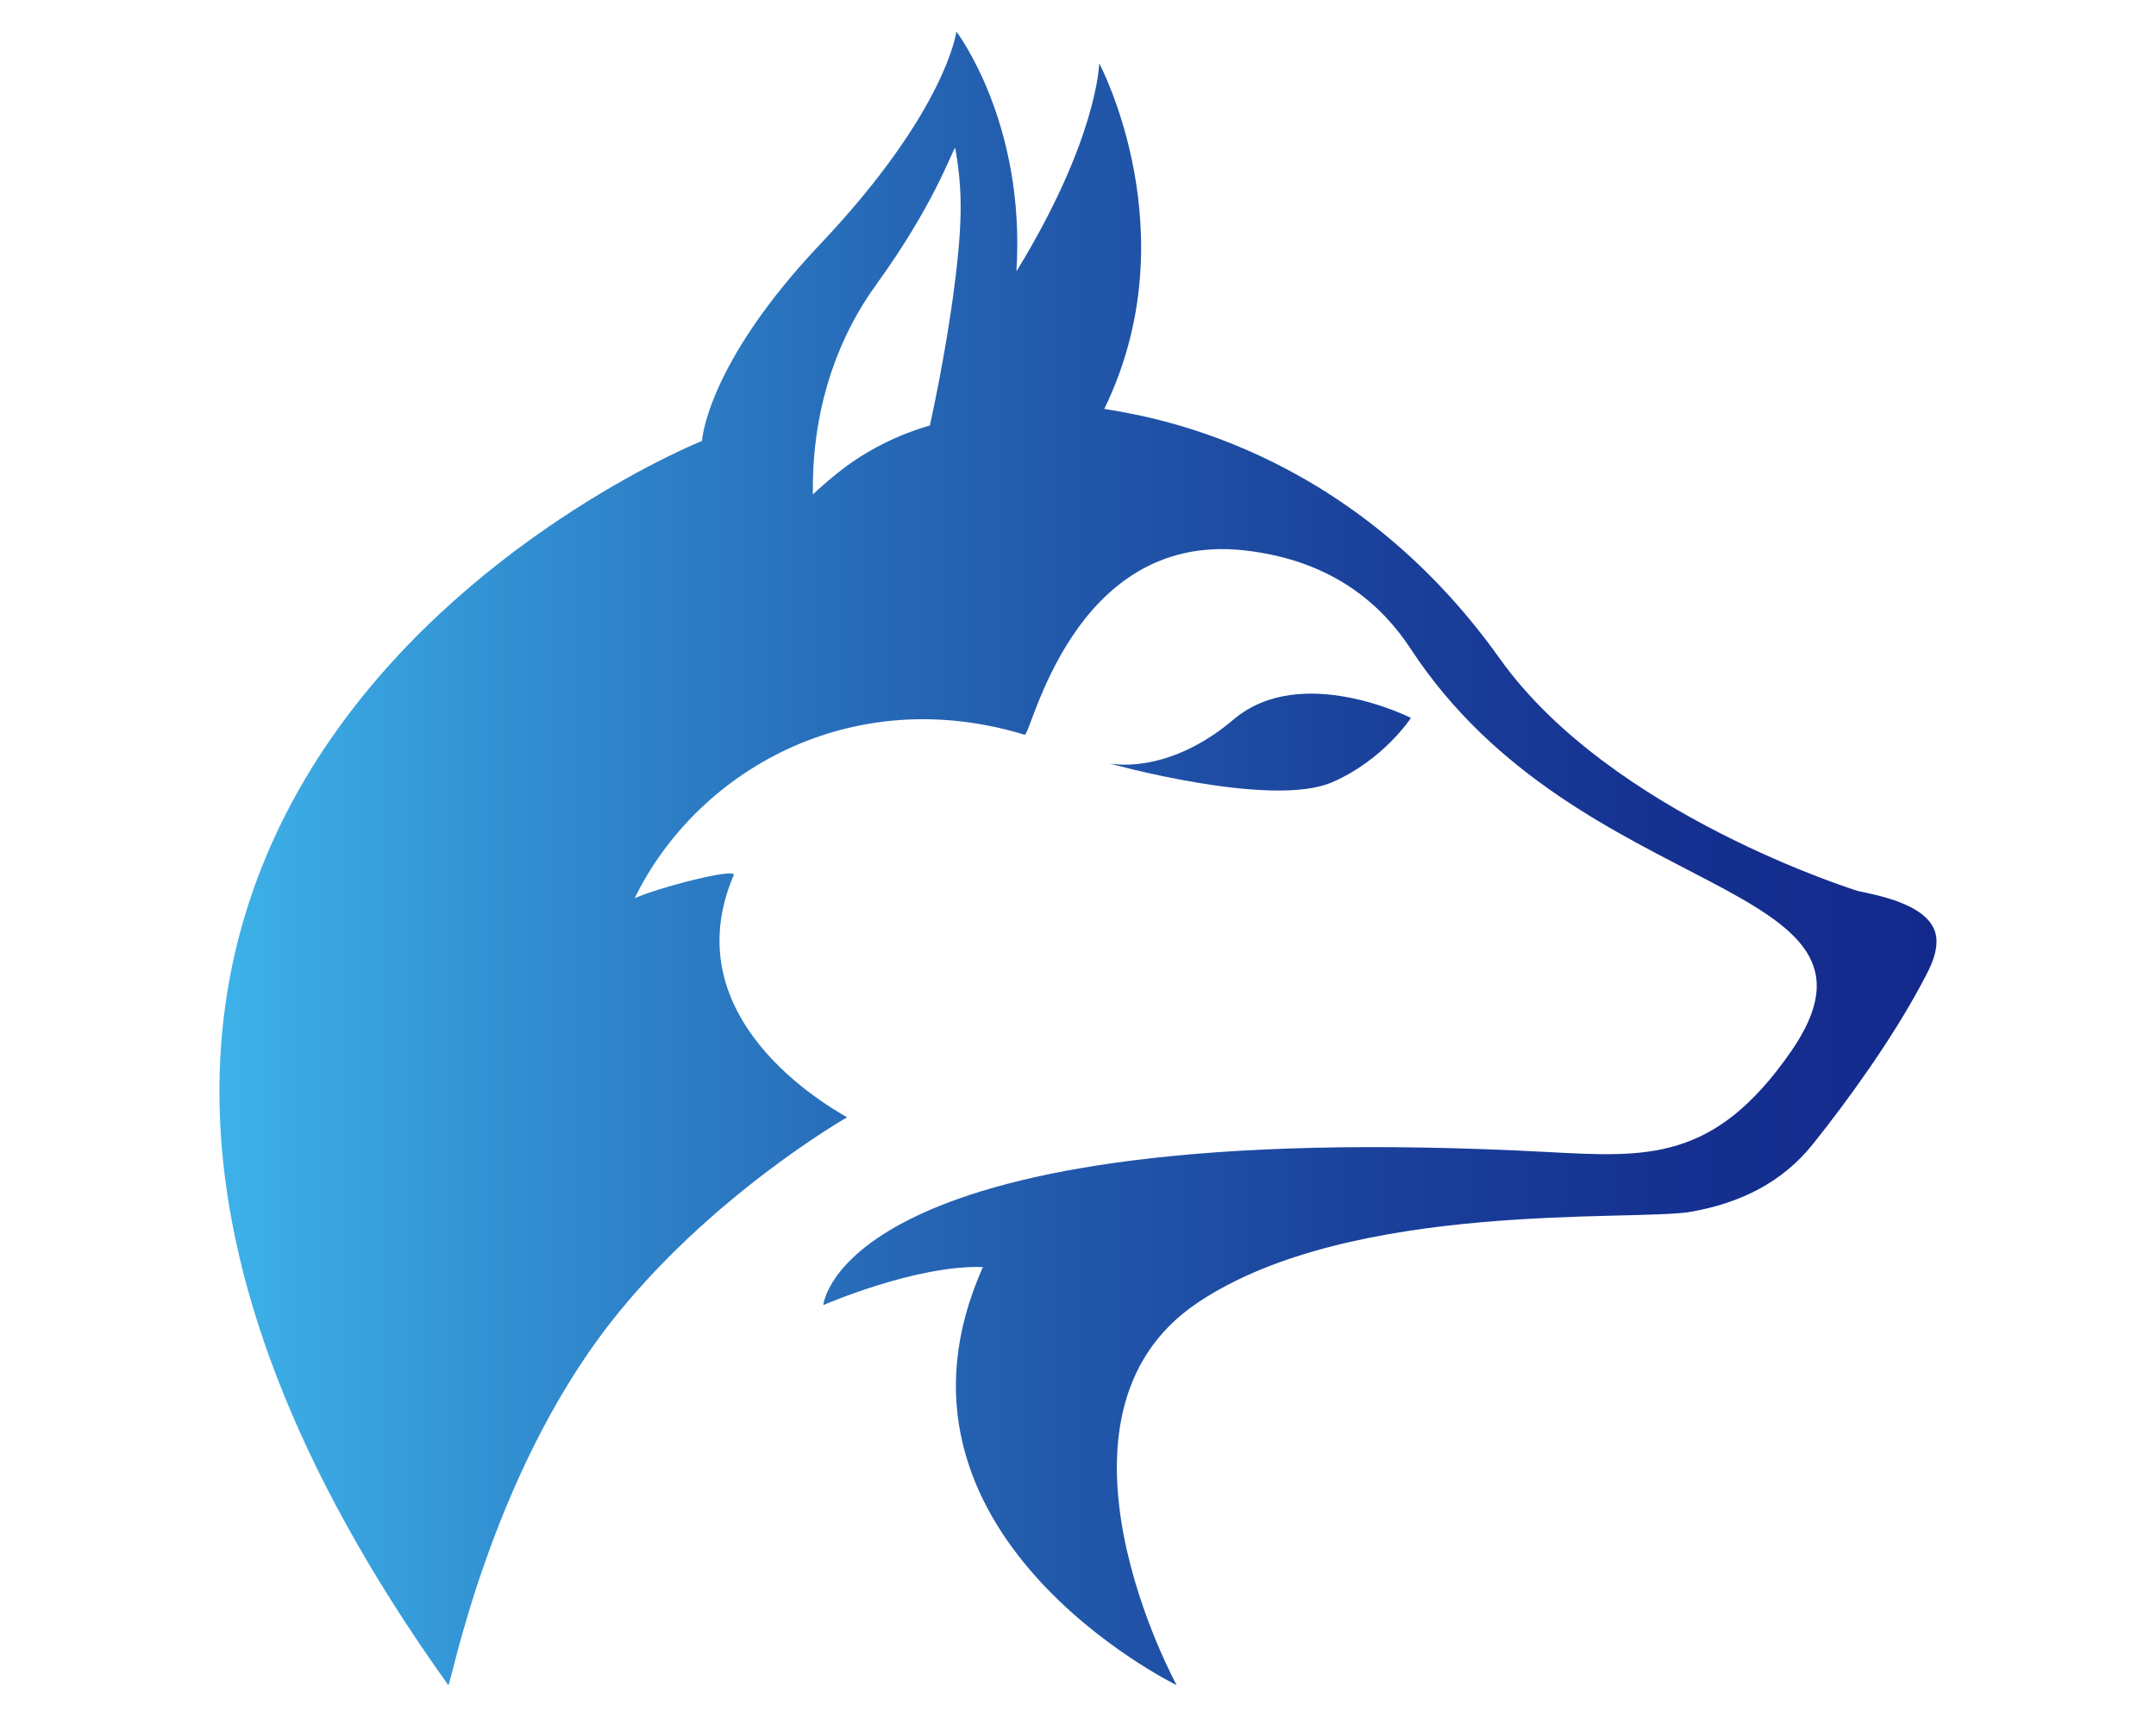 <?xml version="1.0" encoding="utf-8"?>
<svg data-name="Layer 1" height="645" id="Layer_1" viewBox="0 0 2069.56 1648.6" width="810.0" xmlns="http://www.w3.org/2000/svg" xmlns:xlink="http://www.w3.org/1999/xlink"><desc>bestcasinospins.com - Homes of honest casino bonuses</desc>
<defs>
<style>.cls-1{fill:url(#linear-gradient);}.cls-2{fill:url(#linear-gradient-2);}</style>
<linearGradient gradientUnits="userSpaceOnUse" id="linear-gradient" x1="1855.24" x2="176.01" y1="712.6" y2="712.6">
<stop offset="0" stop-color="#132a8c"/>
<stop offset="0.14" stop-color="#153090"/>
<stop offset="0.32" stop-color="#1a419b"/>
<stop offset="0.53" stop-color="#235dae"/>
<stop offset="0.75" stop-color="#2e83c9"/>
<stop offset="0.99" stop-color="#3eb4ea"/>
<stop offset="1" stop-color="#3eb6eb"/>
</linearGradient>
<linearGradient id="linear-gradient-2" x1="1855.24" x2="176.01" xlink:href="#linear-gradient" y1="824.3" y2="824.3"/>
</defs>
<title>Wolfy Casino on https://bestcasinospins.com/</title>
<path class="cls-1" d="M1354.5,689.41s-105.46-53.47-170.33,1.5S1064.33,733,1064.33,733s155.8,43.62,214.53,18.18C1328.27,729.75,1354.5,689.41,1354.5,689.41Z"/>
<path class="cls-2" d="M1783.62,855.58s-237-73.13-343.79-223.08C1292.74,425.91,1098,399.2,1060,392.63c82.37-168.57-4.83-331.79-4.83-331.79s-1.4,72.37-79.54,199.81C984.78,117.62,918,30.34,918,30.34s-9.59,76.17-131,204.38C677.71,350.24,673.72,423.41,673.72,423.41S-180,765.86,430.08,1618.19c2,2.76,39.12-198.3,155.24-347.37,95-121.9,227.36-197.78,227.59-197.78,2.74,0-171.46-85.81-108.78-232.58,3.33-7.8-74.2,12.34-95.09,22.15,59-121.27,206.88-208.06,374.46-157.06,6.33,1.93,45.63-195,210.39-177.1,87.93,9.56,134.6,55.25,160.47,94.76,160.84,245.6,481,219.37,365.06,386.57-73.62,106.14-138.45,101.54-234,96.48-680.28-36-695.22,147-695.22,147s89.32-38.87,153.29-36.5c-114.36,255.43,186,401.45,186,401.45s-141.63-258.55,20.06-367.17c147.88-99.33,420.24-77.72,474.46-87.5,46.64-8.41,86.69-27.67,116.51-64.94,35.87-44.81,76.35-101.91,103.34-152.12,7.2-13.38,15.31-27.34,15.31-42.74C1859.24,868.67,1800.27,859.43,1783.62,855.58ZM916.33,273.1c-8.9,69.93-23.84,135.61-23.84,135.61s-36,8.73-73.77,34.49c-16.49,11.24-34.79,27.95-38.58,31.57.58-12.86-5.15-110.27,60.83-201.4,56.07-77.43,72.4-127.86,75.93-131.48C923.35,179.57,924.52,208.8,916.33,273.1Z"/>
</svg>